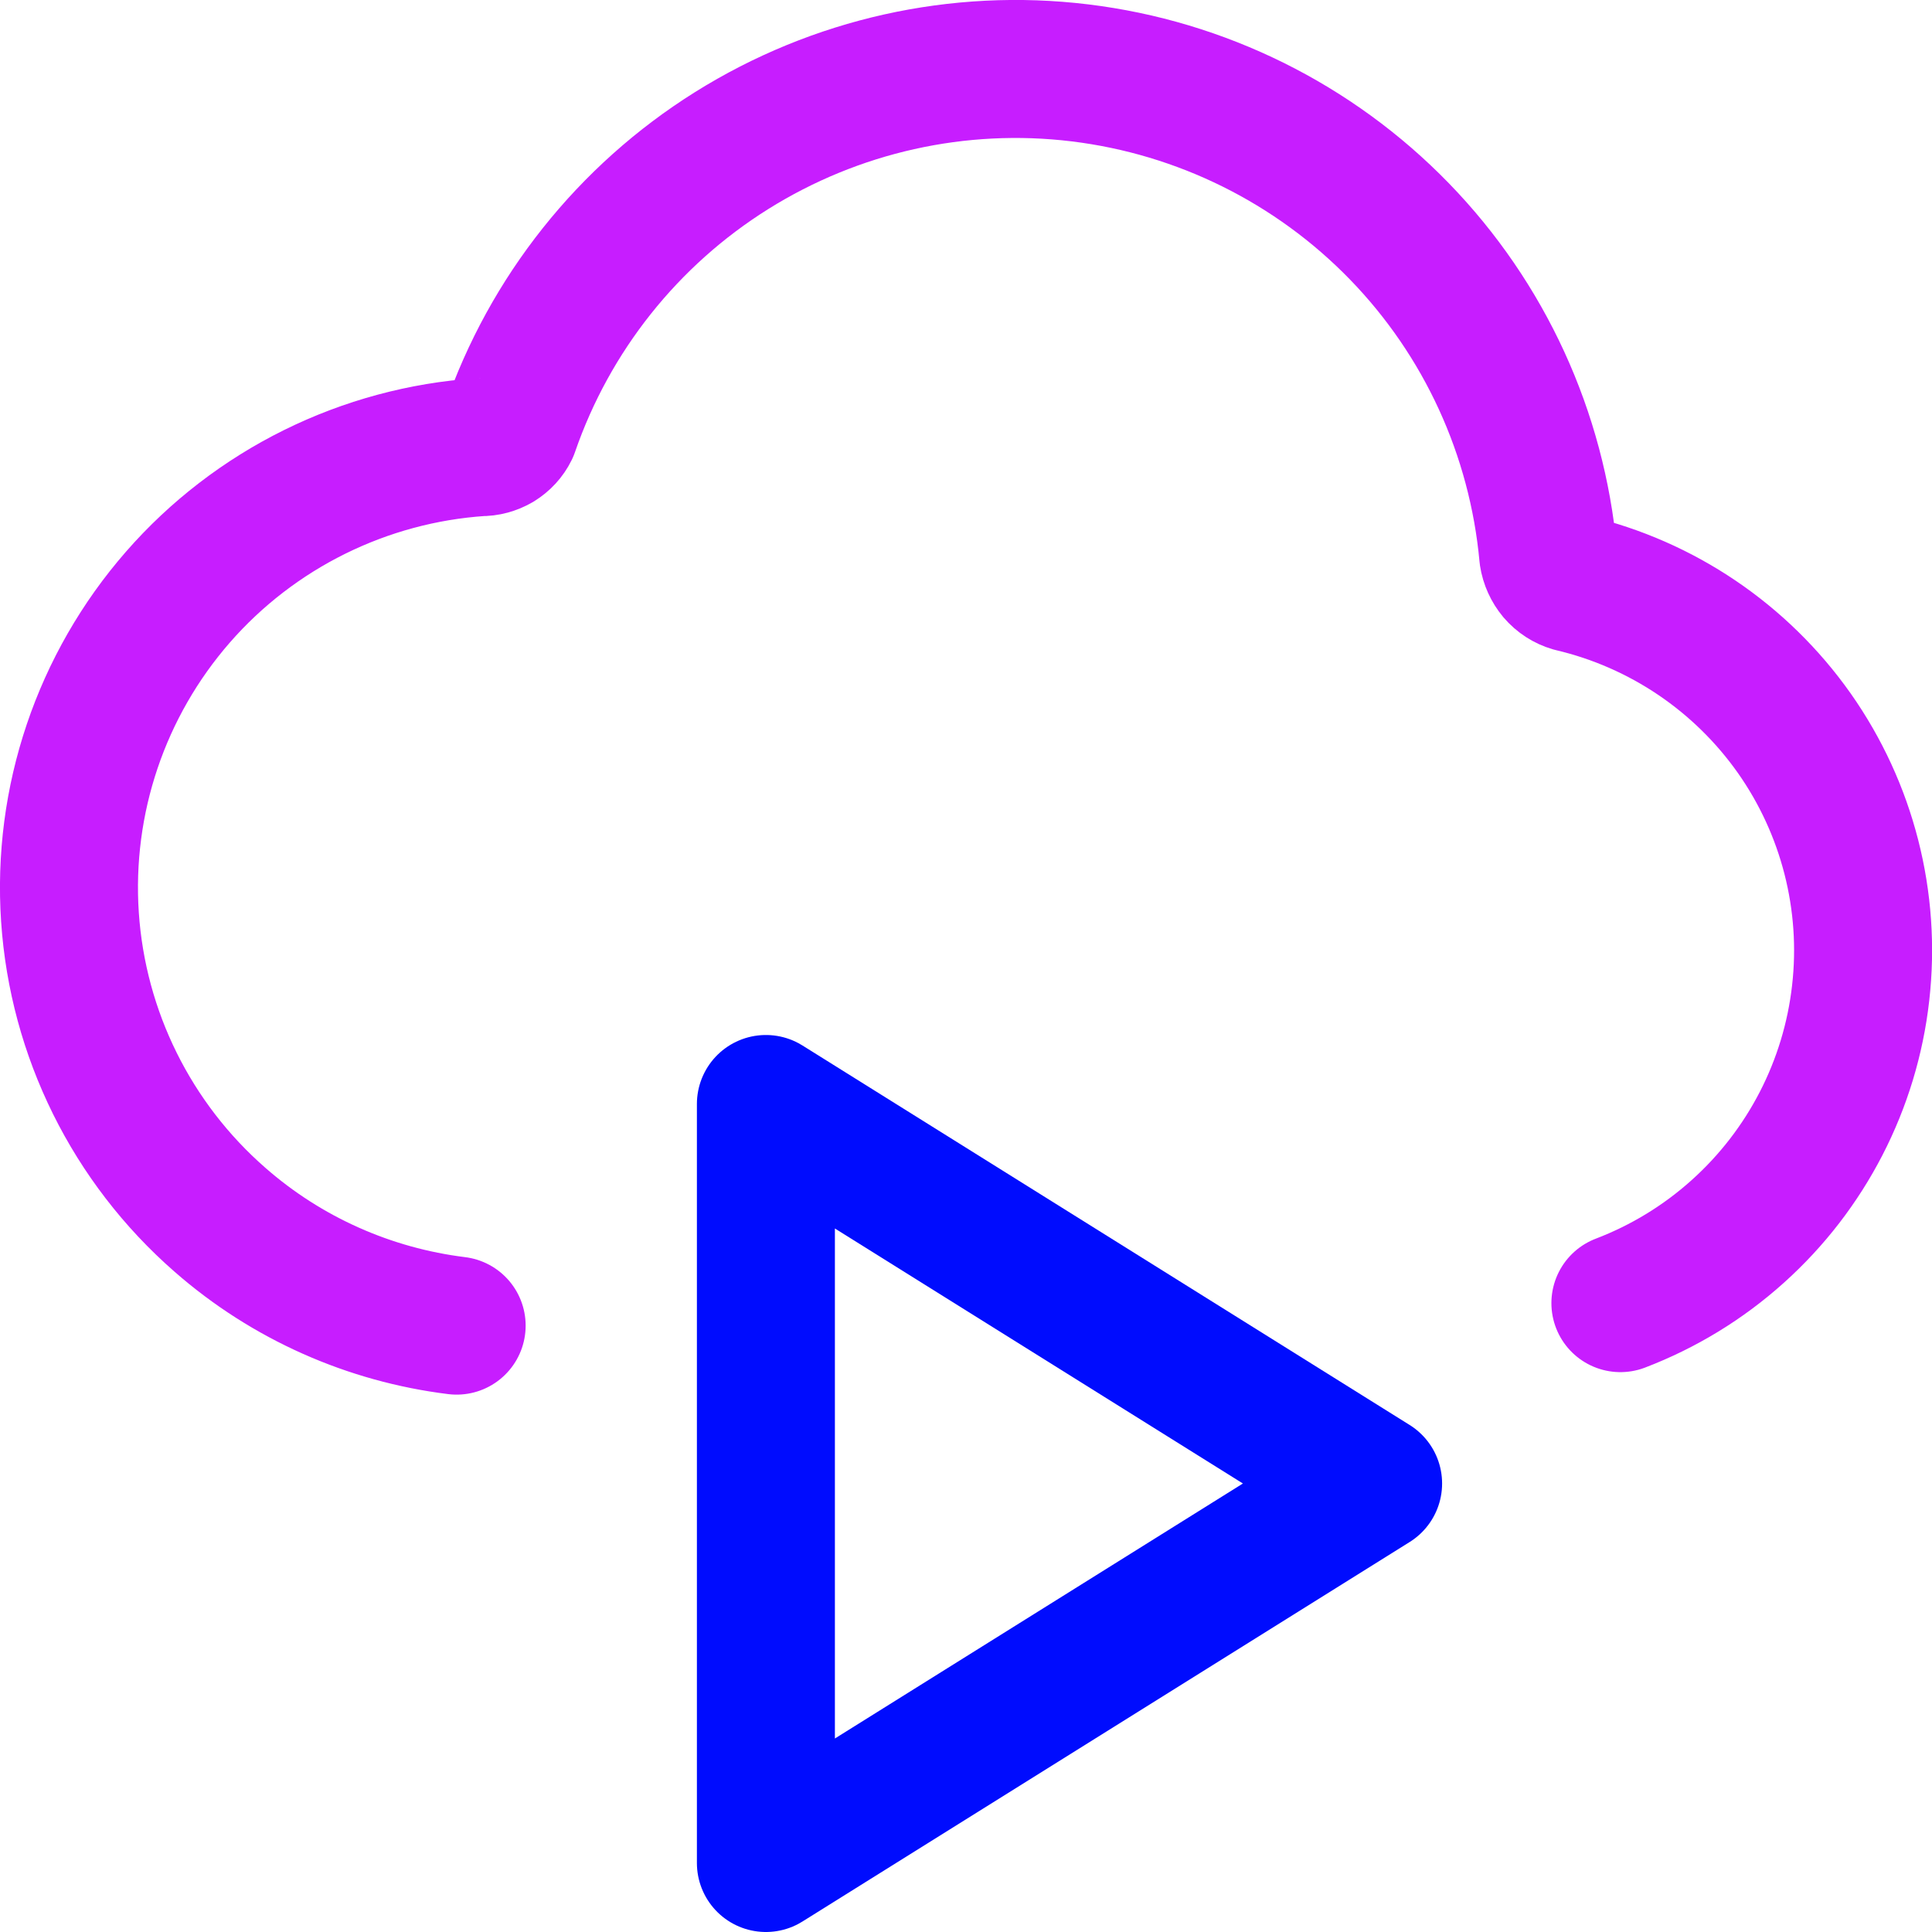 <svg xmlns="http://www.w3.org/2000/svg" fill="none" viewBox="0 0 14 14" id="Insert-Cloud-Video--Streamline-Core-Neon">
  <desc>
    Insert Cloud Video Streamline Icon: https://streamlinehq.com
  </desc>
  <g id="insert-cloud-video">
    <path id="Vector" stroke="#c71dff" stroke-linecap="round" stroke-linejoin="round" d="M3.309 9.606c-0.631 -0.078 -1.23 -0.342 -1.715 -0.767C0.955 8.281 0.564 7.492 0.507 6.646c-0.057 -0.847 0.225 -1.681 0.783 -2.32 0.276 -0.316 0.613 -0.575 0.989 -0.761 0.376 -0.186 0.786 -0.297 1.205 -0.325 0.043 0.001 0.086 -0.011 0.124 -0.033 0.037 -0.023 0.067 -0.055 0.086 -0.094 0.289 -0.838 0.857 -1.552 1.608 -2.022C6.055 0.62 6.945 0.421 7.825 0.528c0.88 0.107 1.697 0.512 2.315 1.148 0.618 0.636 0.998 1.465 1.079 2.348 0.007 0.046 0.027 0.09 0.057 0.126 0.031 0.036 0.071 0.062 0.116 0.075 0.652 0.154 1.224 0.541 1.61 1.088 0.385 0.547 0.557 1.217 0.481 1.883 -0.075 0.665 -0.392 1.28 -0.89 1.727 -0.251 0.226 -0.54 0.401 -0.851 0.52" stroke-width="1"></path>
    <path id="vector" stroke="#000cfe" stroke-linecap="round" stroke-linejoin="round" d="m5.55 8 4.4 2.75 -4.4 2.75V8Z" stroke-width="1"></path>
  </g>
</svg>